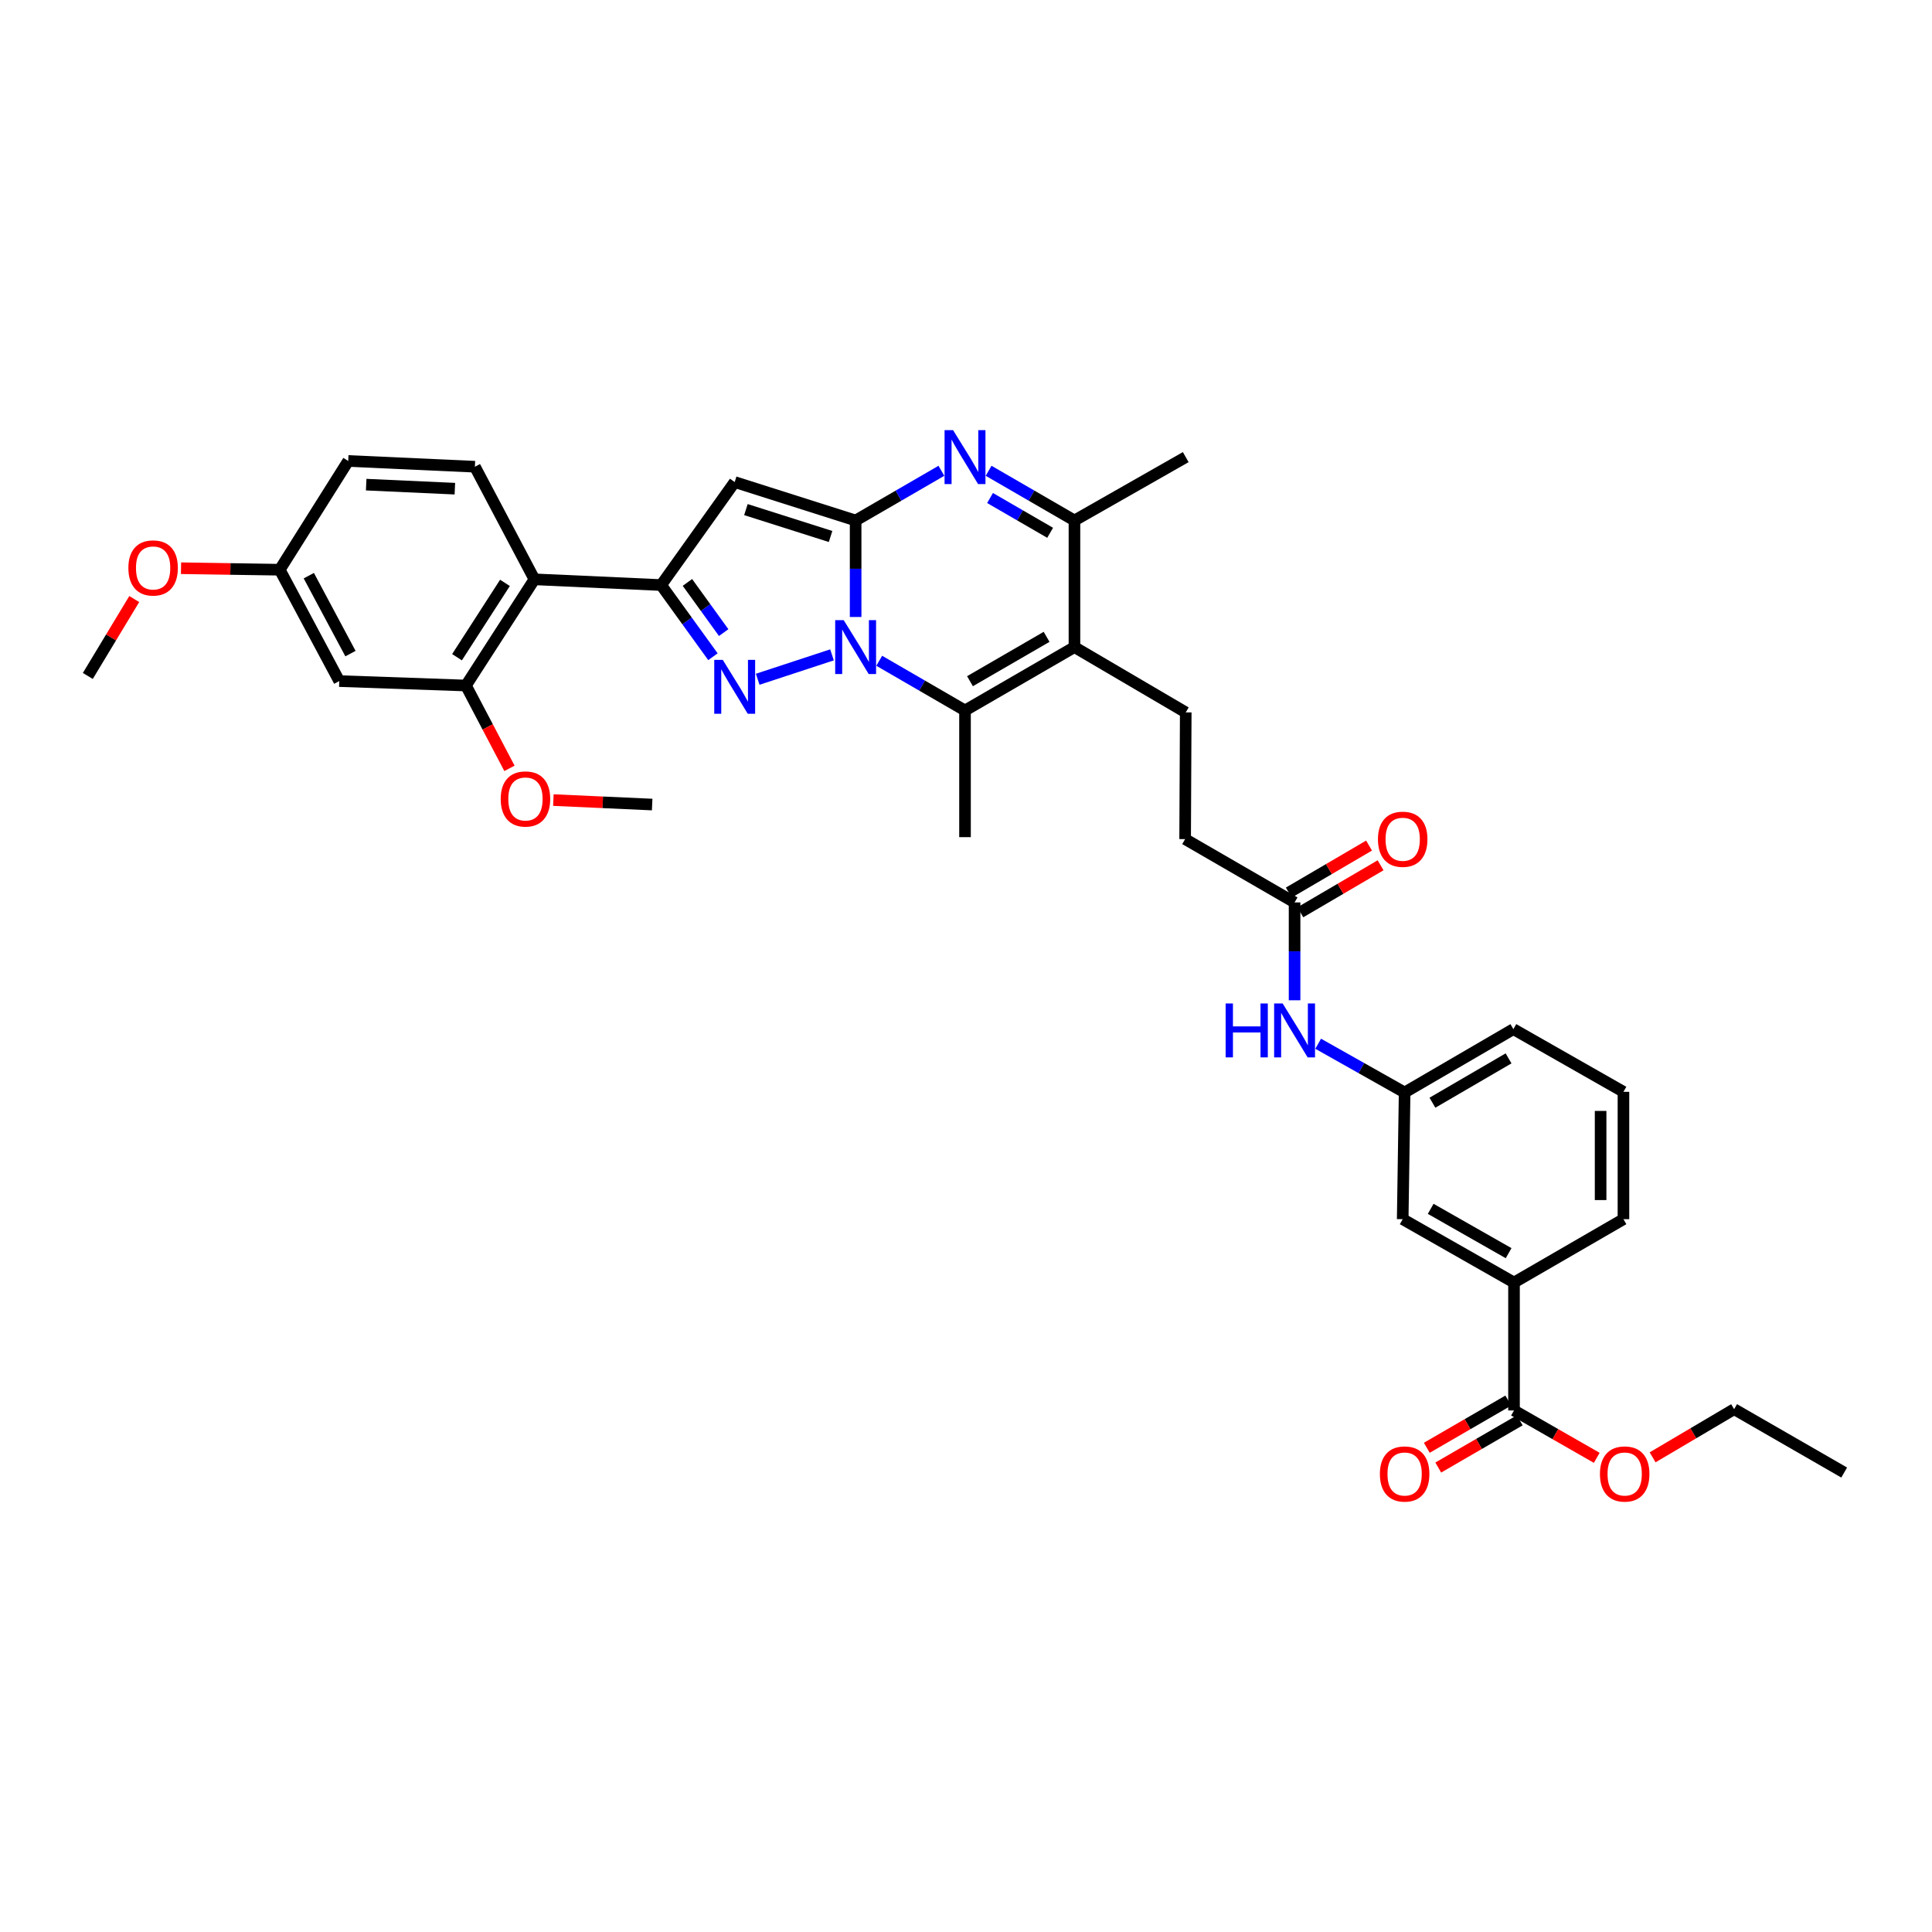 <?xml version='1.0' encoding='iso-8859-1'?>
<svg version='1.1' baseProfile='full'
              xmlns='http://www.w3.org/2000/svg'
                      xmlns:rdkit='http://www.rdkit.org/xml'
                      xmlns:xlink='http://www.w3.org/1999/xlink'
                  xml:space='preserve'
width='1000px' height='1000px' viewBox='0 0 1000 1000'>
<!-- END OF HEADER -->
<rect style='opacity:1.0;fill:#FFFFFF;stroke:none' width='1000' height='1000' x='0' y='0'> </rect>
<path class='bond-0' d='M 442.872,319.35 L 442.872,294.377' style='fill:none;fill-rule:evenodd;stroke:#0000FF;stroke-width:6px;stroke-linecap:butt;stroke-linejoin:miter;stroke-opacity:1' />
<path class='bond-0' d='M 442.872,294.377 L 442.872,269.404' style='fill:none;fill-rule:evenodd;stroke:#000000;stroke-width:6px;stroke-linecap:butt;stroke-linejoin:miter;stroke-opacity:1' />
<path class='bond-1' d='M 430.644,338.954 L 392.18,351.586' style='fill:none;fill-rule:evenodd;stroke:#0000FF;stroke-width:6px;stroke-linecap:butt;stroke-linejoin:miter;stroke-opacity:1' />
<path class='bond-5' d='M 455.089,342.016 L 477.288,354.877' style='fill:none;fill-rule:evenodd;stroke:#0000FF;stroke-width:6px;stroke-linecap:butt;stroke-linejoin:miter;stroke-opacity:1' />
<path class='bond-5' d='M 477.288,354.877 L 499.488,367.739' style='fill:none;fill-rule:evenodd;stroke:#000000;stroke-width:6px;stroke-linecap:butt;stroke-linejoin:miter;stroke-opacity:1' />
<path class='bond-3' d='M 442.872,269.404 L 380.274,249.516' style='fill:none;fill-rule:evenodd;stroke:#000000;stroke-width:6px;stroke-linecap:butt;stroke-linejoin:miter;stroke-opacity:1' />
<path class='bond-3' d='M 429.903,277.688 L 386.084,263.767' style='fill:none;fill-rule:evenodd;stroke:#000000;stroke-width:6px;stroke-linecap:butt;stroke-linejoin:miter;stroke-opacity:1' />
<path class='bond-4' d='M 442.872,269.404 L 465.072,256.543' style='fill:none;fill-rule:evenodd;stroke:#000000;stroke-width:6px;stroke-linecap:butt;stroke-linejoin:miter;stroke-opacity:1' />
<path class='bond-4' d='M 465.072,256.543 L 487.271,243.681' style='fill:none;fill-rule:evenodd;stroke:#0000FF;stroke-width:6px;stroke-linecap:butt;stroke-linejoin:miter;stroke-opacity:1' />
<path class='bond-2' d='M 369.016,339.921 L 355.611,321.374' style='fill:none;fill-rule:evenodd;stroke:#0000FF;stroke-width:6px;stroke-linecap:butt;stroke-linejoin:miter;stroke-opacity:1' />
<path class='bond-2' d='M 355.611,321.374 L 342.206,302.828' style='fill:none;fill-rule:evenodd;stroke:#000000;stroke-width:6px;stroke-linecap:butt;stroke-linejoin:miter;stroke-opacity:1' />
<path class='bond-2' d='M 374.576,327.432 L 365.193,314.449' style='fill:none;fill-rule:evenodd;stroke:#0000FF;stroke-width:6px;stroke-linecap:butt;stroke-linejoin:miter;stroke-opacity:1' />
<path class='bond-2' d='M 365.193,314.449 L 355.809,301.466' style='fill:none;fill-rule:evenodd;stroke:#000000;stroke-width:6px;stroke-linecap:butt;stroke-linejoin:miter;stroke-opacity:1' />
<path class='bond-8' d='M 342.206,302.828 L 276.619,299.859' style='fill:none;fill-rule:evenodd;stroke:#000000;stroke-width:6px;stroke-linecap:butt;stroke-linejoin:miter;stroke-opacity:1' />
<path class='bond-36' d='M 342.206,302.828 L 380.274,249.516' style='fill:none;fill-rule:evenodd;stroke:#000000;stroke-width:6px;stroke-linecap:butt;stroke-linejoin:miter;stroke-opacity:1' />
<path class='bond-37' d='M 511.705,243.678 L 533.921,256.541' style='fill:none;fill-rule:evenodd;stroke:#0000FF;stroke-width:6px;stroke-linecap:butt;stroke-linejoin:miter;stroke-opacity:1' />
<path class='bond-37' d='M 533.921,256.541 L 556.136,269.404' style='fill:none;fill-rule:evenodd;stroke:#000000;stroke-width:6px;stroke-linecap:butt;stroke-linejoin:miter;stroke-opacity:1' />
<path class='bond-37' d='M 512.446,257.768 L 527.997,266.772' style='fill:none;fill-rule:evenodd;stroke:#0000FF;stroke-width:6px;stroke-linecap:butt;stroke-linejoin:miter;stroke-opacity:1' />
<path class='bond-37' d='M 527.997,266.772 L 543.547,275.776' style='fill:none;fill-rule:evenodd;stroke:#000000;stroke-width:6px;stroke-linecap:butt;stroke-linejoin:miter;stroke-opacity:1' />
<path class='bond-6' d='M 499.488,367.739 L 556.136,334.938' style='fill:none;fill-rule:evenodd;stroke:#000000;stroke-width:6px;stroke-linecap:butt;stroke-linejoin:miter;stroke-opacity:1' />
<path class='bond-6' d='M 502.061,352.588 L 541.715,329.627' style='fill:none;fill-rule:evenodd;stroke:#000000;stroke-width:6px;stroke-linecap:butt;stroke-linejoin:miter;stroke-opacity:1' />
<path class='bond-24' d='M 499.488,367.739 L 499.488,433.306' style='fill:none;fill-rule:evenodd;stroke:#000000;stroke-width:6px;stroke-linecap:butt;stroke-linejoin:miter;stroke-opacity:1' />
<path class='bond-7' d='M 556.136,334.938 L 556.136,269.404' style='fill:none;fill-rule:evenodd;stroke:#000000;stroke-width:6px;stroke-linecap:butt;stroke-linejoin:miter;stroke-opacity:1' />
<path class='bond-11' d='M 556.136,334.938 L 613.737,368.737' style='fill:none;fill-rule:evenodd;stroke:#000000;stroke-width:6px;stroke-linecap:butt;stroke-linejoin:miter;stroke-opacity:1' />
<path class='bond-27' d='M 556.136,269.404 L 613.737,236.604' style='fill:none;fill-rule:evenodd;stroke:#000000;stroke-width:6px;stroke-linecap:butt;stroke-linejoin:miter;stroke-opacity:1' />
<path class='bond-9' d='M 276.619,299.859 L 241.165,354.826' style='fill:none;fill-rule:evenodd;stroke:#000000;stroke-width:6px;stroke-linecap:butt;stroke-linejoin:miter;stroke-opacity:1' />
<path class='bond-9' d='M 261.366,301.696 L 236.548,340.173' style='fill:none;fill-rule:evenodd;stroke:#000000;stroke-width:6px;stroke-linecap:butt;stroke-linejoin:miter;stroke-opacity:1' />
<path class='bond-14' d='M 276.619,299.859 L 245.809,241.576' style='fill:none;fill-rule:evenodd;stroke:#000000;stroke-width:6px;stroke-linecap:butt;stroke-linejoin:miter;stroke-opacity:1' />
<path class='bond-12' d='M 241.165,354.826 L 175.598,352.527' style='fill:none;fill-rule:evenodd;stroke:#000000;stroke-width:6px;stroke-linecap:butt;stroke-linejoin:miter;stroke-opacity:1' />
<path class='bond-25' d='M 241.165,354.826 L 252.429,376.263' style='fill:none;fill-rule:evenodd;stroke:#000000;stroke-width:6px;stroke-linecap:butt;stroke-linejoin:miter;stroke-opacity:1' />
<path class='bond-25' d='M 252.429,376.263 L 263.693,397.7' style='fill:none;fill-rule:evenodd;stroke:#FF0000;stroke-width:6px;stroke-linecap:butt;stroke-linejoin:miter;stroke-opacity:1' />
<path class='bond-10' d='M 783.648,730.051 L 783.648,663.833' style='fill:none;fill-rule:evenodd;stroke:#000000;stroke-width:6px;stroke-linecap:butt;stroke-linejoin:miter;stroke-opacity:1' />
<path class='bond-19' d='M 780.685,724.936 L 759.599,737.152' style='fill:none;fill-rule:evenodd;stroke:#000000;stroke-width:6px;stroke-linecap:butt;stroke-linejoin:miter;stroke-opacity:1' />
<path class='bond-19' d='M 759.599,737.152 L 738.513,749.369' style='fill:none;fill-rule:evenodd;stroke:#FF0000;stroke-width:6px;stroke-linecap:butt;stroke-linejoin:miter;stroke-opacity:1' />
<path class='bond-19' d='M 786.612,735.166 L 765.526,747.382' style='fill:none;fill-rule:evenodd;stroke:#000000;stroke-width:6px;stroke-linecap:butt;stroke-linejoin:miter;stroke-opacity:1' />
<path class='bond-19' d='M 765.526,747.382 L 744.439,759.598' style='fill:none;fill-rule:evenodd;stroke:#FF0000;stroke-width:6px;stroke-linecap:butt;stroke-linejoin:miter;stroke-opacity:1' />
<path class='bond-26' d='M 783.648,730.051 L 805.062,742.312' style='fill:none;fill-rule:evenodd;stroke:#000000;stroke-width:6px;stroke-linecap:butt;stroke-linejoin:miter;stroke-opacity:1' />
<path class='bond-26' d='M 805.062,742.312 L 826.476,754.573' style='fill:none;fill-rule:evenodd;stroke:#FF0000;stroke-width:6px;stroke-linecap:butt;stroke-linejoin:miter;stroke-opacity:1' />
<path class='bond-21' d='M 613.737,368.737 L 613.421,434.317' style='fill:none;fill-rule:evenodd;stroke:#000000;stroke-width:6px;stroke-linecap:butt;stroke-linejoin:miter;stroke-opacity:1' />
<path class='bond-38' d='M 175.598,352.527 L 144.788,294.887' style='fill:none;fill-rule:evenodd;stroke:#000000;stroke-width:6px;stroke-linecap:butt;stroke-linejoin:miter;stroke-opacity:1' />
<path class='bond-38' d='M 181.402,338.308 L 159.835,297.96' style='fill:none;fill-rule:evenodd;stroke:#000000;stroke-width:6px;stroke-linecap:butt;stroke-linejoin:miter;stroke-opacity:1' />
<path class='bond-13' d='M 783.648,663.833 L 726.035,631.046' style='fill:none;fill-rule:evenodd;stroke:#000000;stroke-width:6px;stroke-linecap:butt;stroke-linejoin:miter;stroke-opacity:1' />
<path class='bond-13' d='M 780.854,648.64 L 740.524,625.689' style='fill:none;fill-rule:evenodd;stroke:#000000;stroke-width:6px;stroke-linecap:butt;stroke-linejoin:miter;stroke-opacity:1' />
<path class='bond-39' d='M 783.648,663.833 L 840.297,631.046' style='fill:none;fill-rule:evenodd;stroke:#000000;stroke-width:6px;stroke-linecap:butt;stroke-linejoin:miter;stroke-opacity:1' />
<path class='bond-23' d='M 245.809,241.576 L 180.241,238.594' style='fill:none;fill-rule:evenodd;stroke:#000000;stroke-width:6px;stroke-linecap:butt;stroke-linejoin:miter;stroke-opacity:1' />
<path class='bond-23' d='M 235.436,252.938 L 189.539,250.851' style='fill:none;fill-rule:evenodd;stroke:#000000;stroke-width:6px;stroke-linecap:butt;stroke-linejoin:miter;stroke-opacity:1' />
<path class='bond-15' d='M 670.07,467.098 L 613.421,434.317' style='fill:none;fill-rule:evenodd;stroke:#000000;stroke-width:6px;stroke-linecap:butt;stroke-linejoin:miter;stroke-opacity:1' />
<path class='bond-16' d='M 670.07,467.098 L 670.07,492.42' style='fill:none;fill-rule:evenodd;stroke:#000000;stroke-width:6px;stroke-linecap:butt;stroke-linejoin:miter;stroke-opacity:1' />
<path class='bond-16' d='M 670.07,492.42 L 670.07,517.742' style='fill:none;fill-rule:evenodd;stroke:#0000FF;stroke-width:6px;stroke-linecap:butt;stroke-linejoin:miter;stroke-opacity:1' />
<path class='bond-20' d='M 673.057,472.198 L 693.825,460.034' style='fill:none;fill-rule:evenodd;stroke:#000000;stroke-width:6px;stroke-linecap:butt;stroke-linejoin:miter;stroke-opacity:1' />
<path class='bond-20' d='M 693.825,460.034 L 714.593,447.869' style='fill:none;fill-rule:evenodd;stroke:#FF0000;stroke-width:6px;stroke-linecap:butt;stroke-linejoin:miter;stroke-opacity:1' />
<path class='bond-20' d='M 667.082,461.997 L 687.85,449.833' style='fill:none;fill-rule:evenodd;stroke:#000000;stroke-width:6px;stroke-linecap:butt;stroke-linejoin:miter;stroke-opacity:1' />
<path class='bond-20' d='M 687.85,449.833 L 708.618,437.668' style='fill:none;fill-rule:evenodd;stroke:#FF0000;stroke-width:6px;stroke-linecap:butt;stroke-linejoin:miter;stroke-opacity:1' />
<path class='bond-18' d='M 682.285,540.236 L 704.659,552.851' style='fill:none;fill-rule:evenodd;stroke:#0000FF;stroke-width:6px;stroke-linecap:butt;stroke-linejoin:miter;stroke-opacity:1' />
<path class='bond-18' d='M 704.659,552.851 L 727.033,565.465' style='fill:none;fill-rule:evenodd;stroke:#000000;stroke-width:6px;stroke-linecap:butt;stroke-linejoin:miter;stroke-opacity:1' />
<path class='bond-17' d='M 726.035,631.046 L 727.033,565.465' style='fill:none;fill-rule:evenodd;stroke:#000000;stroke-width:6px;stroke-linecap:butt;stroke-linejoin:miter;stroke-opacity:1' />
<path class='bond-31' d='M 727.033,565.465 L 783.32,532.678' style='fill:none;fill-rule:evenodd;stroke:#000000;stroke-width:6px;stroke-linecap:butt;stroke-linejoin:miter;stroke-opacity:1' />
<path class='bond-31' d='M 741.427,570.763 L 780.827,547.812' style='fill:none;fill-rule:evenodd;stroke:#000000;stroke-width:6px;stroke-linecap:butt;stroke-linejoin:miter;stroke-opacity:1' />
<path class='bond-22' d='M 144.788,294.887 L 180.241,238.594' style='fill:none;fill-rule:evenodd;stroke:#000000;stroke-width:6px;stroke-linecap:butt;stroke-linejoin:miter;stroke-opacity:1' />
<path class='bond-28' d='M 144.788,294.887 L 119.243,294.498' style='fill:none;fill-rule:evenodd;stroke:#000000;stroke-width:6px;stroke-linecap:butt;stroke-linejoin:miter;stroke-opacity:1' />
<path class='bond-28' d='M 119.243,294.498 L 93.699,294.109' style='fill:none;fill-rule:evenodd;stroke:#FF0000;stroke-width:6px;stroke-linecap:butt;stroke-linejoin:miter;stroke-opacity:1' />
<path class='bond-33' d='M 286.424,414.118 L 311.99,415.276' style='fill:none;fill-rule:evenodd;stroke:#FF0000;stroke-width:6px;stroke-linecap:butt;stroke-linejoin:miter;stroke-opacity:1' />
<path class='bond-33' d='M 311.99,415.276 L 337.556,416.433' style='fill:none;fill-rule:evenodd;stroke:#000000;stroke-width:6px;stroke-linecap:butt;stroke-linejoin:miter;stroke-opacity:1' />
<path class='bond-32' d='M 855.386,754.314 L 876.484,741.851' style='fill:none;fill-rule:evenodd;stroke:#FF0000;stroke-width:6px;stroke-linecap:butt;stroke-linejoin:miter;stroke-opacity:1' />
<path class='bond-32' d='M 876.484,741.851 L 897.582,729.387' style='fill:none;fill-rule:evenodd;stroke:#000000;stroke-width:6px;stroke-linecap:butt;stroke-linejoin:miter;stroke-opacity:1' />
<path class='bond-34' d='M 69.486,310.065 L 57.47,329.966' style='fill:none;fill-rule:evenodd;stroke:#FF0000;stroke-width:6px;stroke-linecap:butt;stroke-linejoin:miter;stroke-opacity:1' />
<path class='bond-34' d='M 57.47,329.966 L 45.455,349.867' style='fill:none;fill-rule:evenodd;stroke:#000000;stroke-width:6px;stroke-linecap:butt;stroke-linejoin:miter;stroke-opacity:1' />
<path class='bond-29' d='M 840.297,631.046 L 840.297,565.124' style='fill:none;fill-rule:evenodd;stroke:#000000;stroke-width:6px;stroke-linecap:butt;stroke-linejoin:miter;stroke-opacity:1' />
<path class='bond-29' d='M 828.474,621.158 L 828.474,575.012' style='fill:none;fill-rule:evenodd;stroke:#000000;stroke-width:6px;stroke-linecap:butt;stroke-linejoin:miter;stroke-opacity:1' />
<path class='bond-30' d='M 840.297,565.124 L 783.32,532.678' style='fill:none;fill-rule:evenodd;stroke:#000000;stroke-width:6px;stroke-linecap:butt;stroke-linejoin:miter;stroke-opacity:1' />
<path class='bond-35' d='M 897.582,729.387 L 954.545,762.181' style='fill:none;fill-rule:evenodd;stroke:#000000;stroke-width:6px;stroke-linecap:butt;stroke-linejoin:miter;stroke-opacity:1' />
<path  class='atom-0' d='M 436.705 320.988
L 445.848 335.766
Q 446.754 337.224, 448.212 339.864
Q 449.67 342.505, 449.749 342.662
L 449.749 320.988
L 453.453 320.988
L 453.453 348.889
L 449.631 348.889
L 439.818 332.732
Q 438.675 330.84, 437.454 328.673
Q 436.272 326.505, 435.917 325.835
L 435.917 348.889
L 432.291 348.889
L 432.291 320.988
L 436.705 320.988
' fill='#0000FF'/>
<path  class='atom-2' d='M 374.106 341.546
L 383.249 356.323
Q 384.155 357.782, 385.613 360.422
Q 387.071 363.062, 387.15 363.22
L 387.15 341.546
L 390.854 341.546
L 390.854 369.446
L 387.032 369.446
L 377.219 353.289
Q 376.077 351.398, 374.855 349.23
Q 373.673 347.063, 373.318 346.393
L 373.318 369.446
L 369.693 369.446
L 369.693 341.546
L 374.106 341.546
' fill='#0000FF'/>
<path  class='atom-5' d='M 493.32 222.653
L 502.463 237.431
Q 503.369 238.889, 504.827 241.53
Q 506.285 244.17, 506.364 244.327
L 506.364 222.653
L 510.069 222.653
L 510.069 250.554
L 506.246 250.554
L 496.434 234.397
Q 495.291 232.505, 494.069 230.338
Q 492.887 228.17, 492.532 227.5
L 492.532 250.554
L 488.907 250.554
L 488.907 222.653
L 493.32 222.653
' fill='#0000FF'/>
<path  class='atom-17' d='M 634.386 519.398
L 638.169 519.398
L 638.169 531.26
L 652.435 531.26
L 652.435 519.398
L 656.218 519.398
L 656.218 547.299
L 652.435 547.299
L 652.435 534.412
L 638.169 534.412
L 638.169 547.299
L 634.386 547.299
L 634.386 519.398
' fill='#0000FF'/>
<path  class='atom-17' d='M 663.902 519.398
L 673.045 534.176
Q 673.951 535.634, 675.409 538.274
Q 676.867 540.915, 676.946 541.072
L 676.946 519.398
L 680.65 519.398
L 680.65 547.299
L 676.828 547.299
L 667.015 531.142
Q 665.873 529.25, 664.651 527.083
Q 663.469 524.915, 663.114 524.245
L 663.114 547.299
L 659.489 547.299
L 659.489 519.398
L 663.902 519.398
' fill='#0000FF'/>
<path  class='atom-20' d='M 714.226 762.93
Q 714.226 756.23, 717.536 752.487
Q 720.846 748.743, 727.033 748.743
Q 733.22 748.743, 736.53 752.487
Q 739.84 756.23, 739.84 762.93
Q 739.84 769.708, 736.491 773.57
Q 733.141 777.392, 727.033 777.392
Q 720.885 777.392, 717.536 773.57
Q 714.226 769.747, 714.226 762.93
M 727.033 774.24
Q 731.289 774.24, 733.575 771.402
Q 735.9 768.526, 735.9 762.93
Q 735.9 757.452, 733.575 754.694
Q 731.289 751.896, 727.033 751.896
Q 722.777 751.896, 720.452 754.654
Q 718.166 757.413, 718.166 762.93
Q 718.166 768.565, 720.452 771.402
Q 722.777 774.24, 727.033 774.24
' fill='#FF0000'/>
<path  class='atom-21' d='M 713.227 434.396
Q 713.227 427.697, 716.537 423.953
Q 719.848 420.21, 726.035 420.21
Q 732.222 420.21, 735.532 423.953
Q 738.842 427.697, 738.842 434.396
Q 738.842 441.174, 735.492 445.036
Q 732.143 448.859, 726.035 448.859
Q 719.887 448.859, 716.537 445.036
Q 713.227 441.214, 713.227 434.396
M 726.035 445.706
Q 730.291 445.706, 732.576 442.869
Q 734.901 439.992, 734.901 434.396
Q 734.901 428.919, 732.576 426.16
Q 730.291 423.362, 726.035 423.362
Q 721.779 423.362, 719.454 426.121
Q 717.168 428.879, 717.168 434.396
Q 717.168 440.032, 719.454 442.869
Q 721.779 445.706, 726.035 445.706
' fill='#FF0000'/>
<path  class='atom-26' d='M 259.168 413.543
Q 259.168 406.844, 262.478 403.1
Q 265.788 399.356, 271.975 399.356
Q 278.162 399.356, 281.472 403.1
Q 284.783 406.844, 284.783 413.543
Q 284.783 420.321, 281.433 424.183
Q 278.083 428.006, 271.975 428.006
Q 265.828 428.006, 262.478 424.183
Q 259.168 420.361, 259.168 413.543
M 271.975 424.853
Q 276.231 424.853, 278.517 422.016
Q 280.842 419.139, 280.842 413.543
Q 280.842 408.065, 278.517 405.307
Q 276.231 402.509, 271.975 402.509
Q 267.719 402.509, 265.394 405.268
Q 263.109 408.026, 263.109 413.543
Q 263.109 419.178, 265.394 422.016
Q 267.719 424.853, 271.975 424.853
' fill='#FF0000'/>
<path  class='atom-27' d='M 828.126 762.93
Q 828.126 756.23, 831.437 752.487
Q 834.747 748.743, 840.934 748.743
Q 847.121 748.743, 850.431 752.487
Q 853.741 756.23, 853.741 762.93
Q 853.741 769.708, 850.392 773.57
Q 847.042 777.392, 840.934 777.392
Q 834.786 777.392, 831.437 773.57
Q 828.126 769.747, 828.126 762.93
M 840.934 774.24
Q 845.19 774.24, 847.475 771.402
Q 849.8 768.526, 849.8 762.93
Q 849.8 757.452, 847.475 754.694
Q 845.19 751.896, 840.934 751.896
Q 836.678 751.896, 834.353 754.654
Q 832.067 757.413, 832.067 762.93
Q 832.067 768.565, 834.353 771.402
Q 836.678 774.24, 840.934 774.24
' fill='#FF0000'/>
<path  class='atom-29' d='M 66.446 293.968
Q 66.446 287.268, 69.756 283.525
Q 73.066 279.781, 79.253 279.781
Q 85.44 279.781, 88.75 283.525
Q 92.06 287.268, 92.06 293.968
Q 92.06 300.746, 88.711 304.608
Q 85.361 308.43, 79.253 308.43
Q 73.106 308.43, 69.756 304.608
Q 66.446 300.785, 66.446 293.968
M 79.253 305.278
Q 83.509 305.278, 85.795 302.44
Q 88.12 299.564, 88.12 293.968
Q 88.12 288.49, 85.795 285.732
Q 83.509 282.934, 79.253 282.934
Q 74.997 282.934, 72.672 285.692
Q 70.386 288.451, 70.386 293.968
Q 70.386 299.603, 72.672 302.44
Q 74.997 305.278, 79.253 305.278
' fill='#FF0000'/>
</svg>
